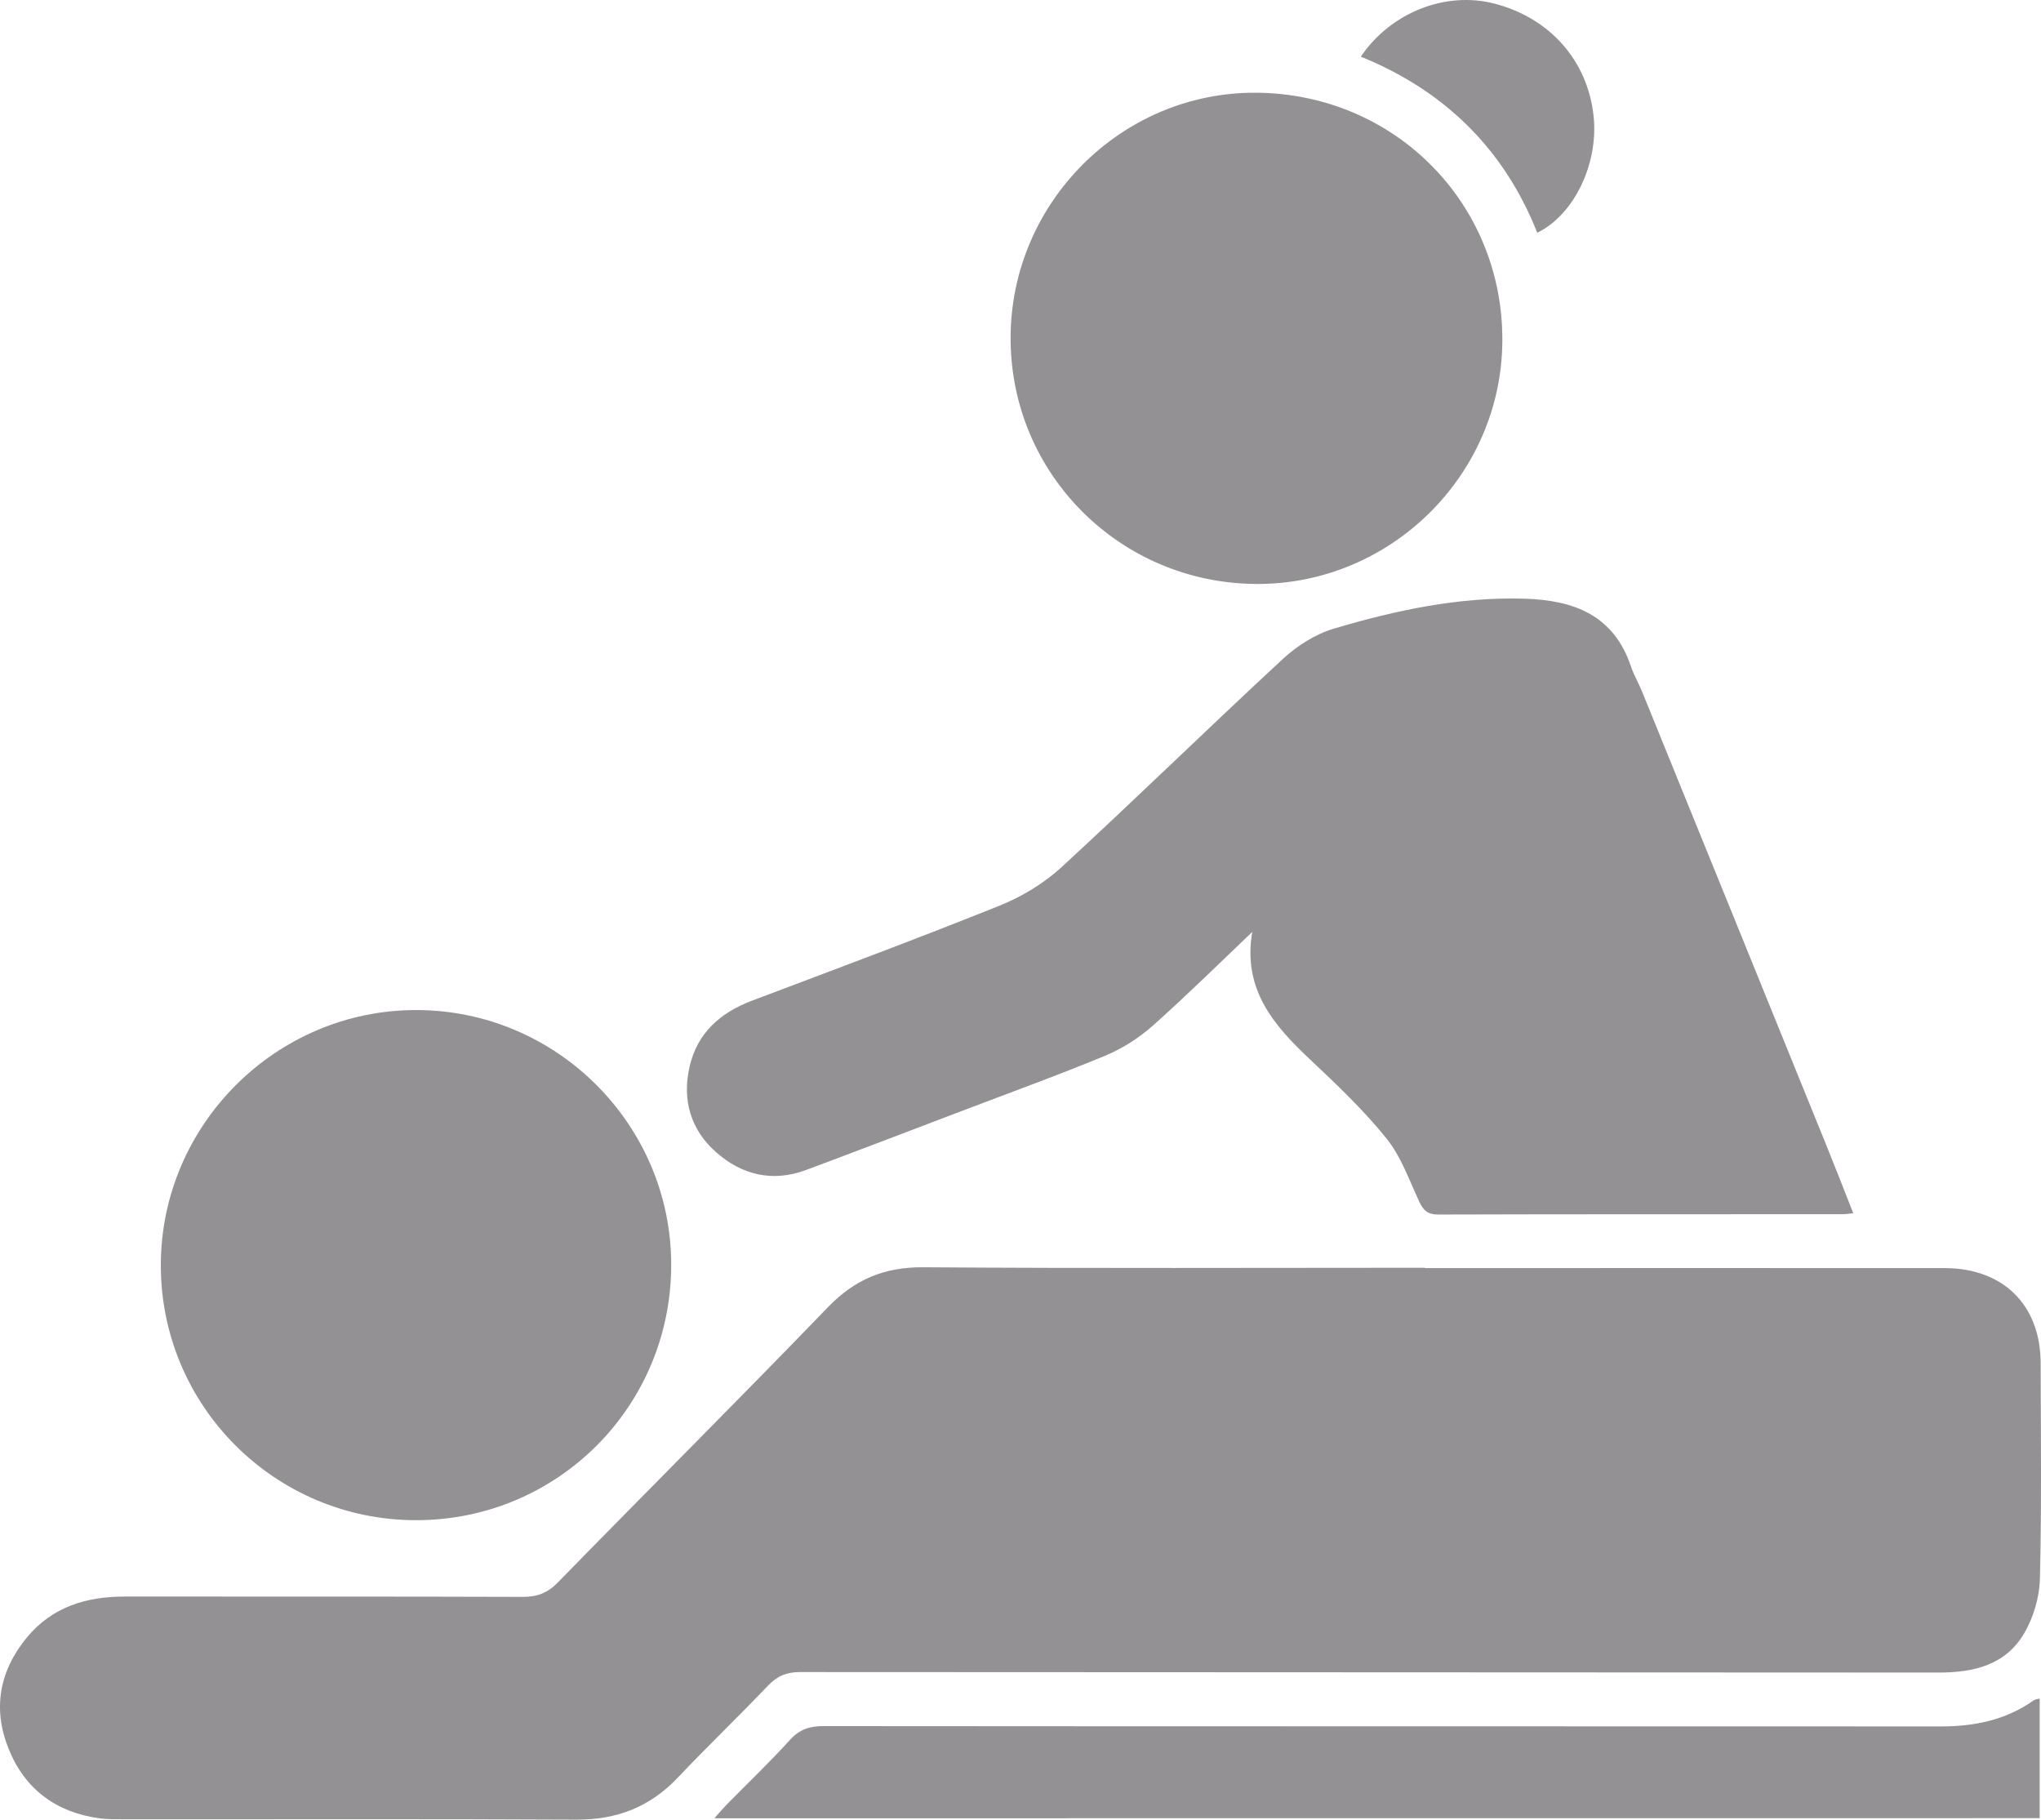 <?xml version="1.0" encoding="utf-8"?>
<!-- Generator: Adobe Illustrator 16.0.3, SVG Export Plug-In . SVG Version: 6.00 Build 0)  -->
<!DOCTYPE svg PUBLIC "-//W3C//DTD SVG 1.1//EN" "http://www.w3.org/Graphics/SVG/1.1/DTD/svg11.dtd">
<svg version="1.1" id="Livello_1" xmlns="http://www.w3.org/2000/svg" xmlns:xlink="http://www.w3.org/1999/xlink" x="0px" y="0px"
	 width="50.633px" height="45.137px" viewBox="0 0 50.633 45.137" enable-background="new 0 0 50.633 45.137" xml:space="preserve">
<path fill="#939193" d="M35.346,31.446c-4.149,0-8.298,0.018-12.446-0.012c-0.955-0.006-1.688,0.297-2.352,0.982
	c-2.22,2.299-4.481,4.555-6.713,6.84c-0.256,0.262-0.512,0.355-0.869,0.354c-3.291-0.012-6.583-0.004-9.874-0.008
	c-0.957,0-1.804,0.258-2.432,1.023c-0.681,0.83-0.846,1.77-0.444,2.76c0.405,1.002,1.183,1.574,2.26,1.719
	c0.204,0.027,0.414,0.021,0.621,0.021c3.734,0.004,7.468-0.01,11.202,0.01c1.003,0.006,1.827-0.314,2.517-1.043
	c0.732-0.773,1.502-1.51,2.237-2.281c0.229-0.24,0.461-0.336,0.793-0.336c9.418,0.008,18.836,0.004,28.254,0.012
	c0.868,0,1.653-0.189,2.112-0.967c0.234-0.396,0.382-0.9,0.394-1.361c0.044-1.783,0.022-3.566,0.018-5.352
	c-0.004-1.434-0.929-2.35-2.374-2.352c-4.301-0.004-8.603,0-12.903,0V31.446z"/>
<path fill="#939193" d="M31.066,23.116c-0.243,1.416,0.524,2.311,1.435,3.164c0.662,0.623,1.327,1.254,1.895,1.959
	c0.364,0.451,0.565,1.037,0.816,1.574c0.1,0.213,0.211,0.313,0.463,0.313c3.345-0.01,6.69-0.006,10.036-0.008
	c0.067,0,0.136-0.012,0.265-0.023c-0.226-0.572-0.437-1.119-0.658-1.662c-1.525-3.76-3.054-7.521-4.583-11.282
	c-0.083-0.205-0.198-0.396-0.269-0.605c-0.426-1.283-1.413-1.659-2.647-1.696c-1.625-0.048-3.189,0.286-4.728,0.743
	c-0.457,0.136-0.909,0.423-1.263,0.749c-1.847,1.709-3.646,3.469-5.497,5.171c-0.436,0.4-0.979,0.727-1.528,0.949
	c-2.036,0.818-4.094,1.584-6.147,2.359c-0.787,0.299-1.358,0.797-1.55,1.643c-0.186,0.818,0.026,1.555,0.651,2.109
	c0.641,0.572,1.407,0.758,2.238,0.449c1.28-0.477,2.557-0.967,3.834-1.453c1.199-0.457,2.408-0.893,3.594-1.385
	c0.424-0.176,0.833-0.439,1.177-0.744C29.443,24.69,30.247,23.896,31.066,23.116"/>
<path fill="#939193" d="M10.32,37.708c3.505,0,6.32-2.811,6.331-6.318c0.011-3.48-2.835-6.334-6.323-6.336
	c-3.479-0.004-6.337,2.85-6.338,6.328C3.988,34.876,6.822,37.706,10.32,37.708"/>
<path fill="#939193" d="M31.16,14.485c3.334,0.021,6.093-2.701,6.11-6.028c0.019-3.419-2.674-6.133-6.107-6.157
	c-3.339-0.022-6.092,2.729-6.092,6.089C25.071,11.75,27.781,14.463,31.16,14.485"/>
<path fill="#939193" d="M17.722,45.101c11.002,0,21.928,0,32.878-0.002c0-0.99,0-1.967,0-2.967
	c-0.052,0.014-0.108,0.016-0.146,0.043c-0.693,0.492-1.476,0.65-2.313,0.648c-9.237-0.004-18.475,0-27.71-0.008
	c-0.343,0-0.593,0.078-0.831,0.34c-0.501,0.551-1.042,1.068-1.566,1.6C17.941,44.851,17.856,44.95,17.722,45.101"/>
<path fill="#939193" d="M33.759,1.405c2.072,0.842,3.552,2.286,4.377,4.368c0.917-0.445,1.523-1.718,1.398-2.891
	c-0.146-1.374-1.081-2.435-2.461-2.793C35.864-0.224,34.506,0.305,33.759,1.405"/>
</svg>
